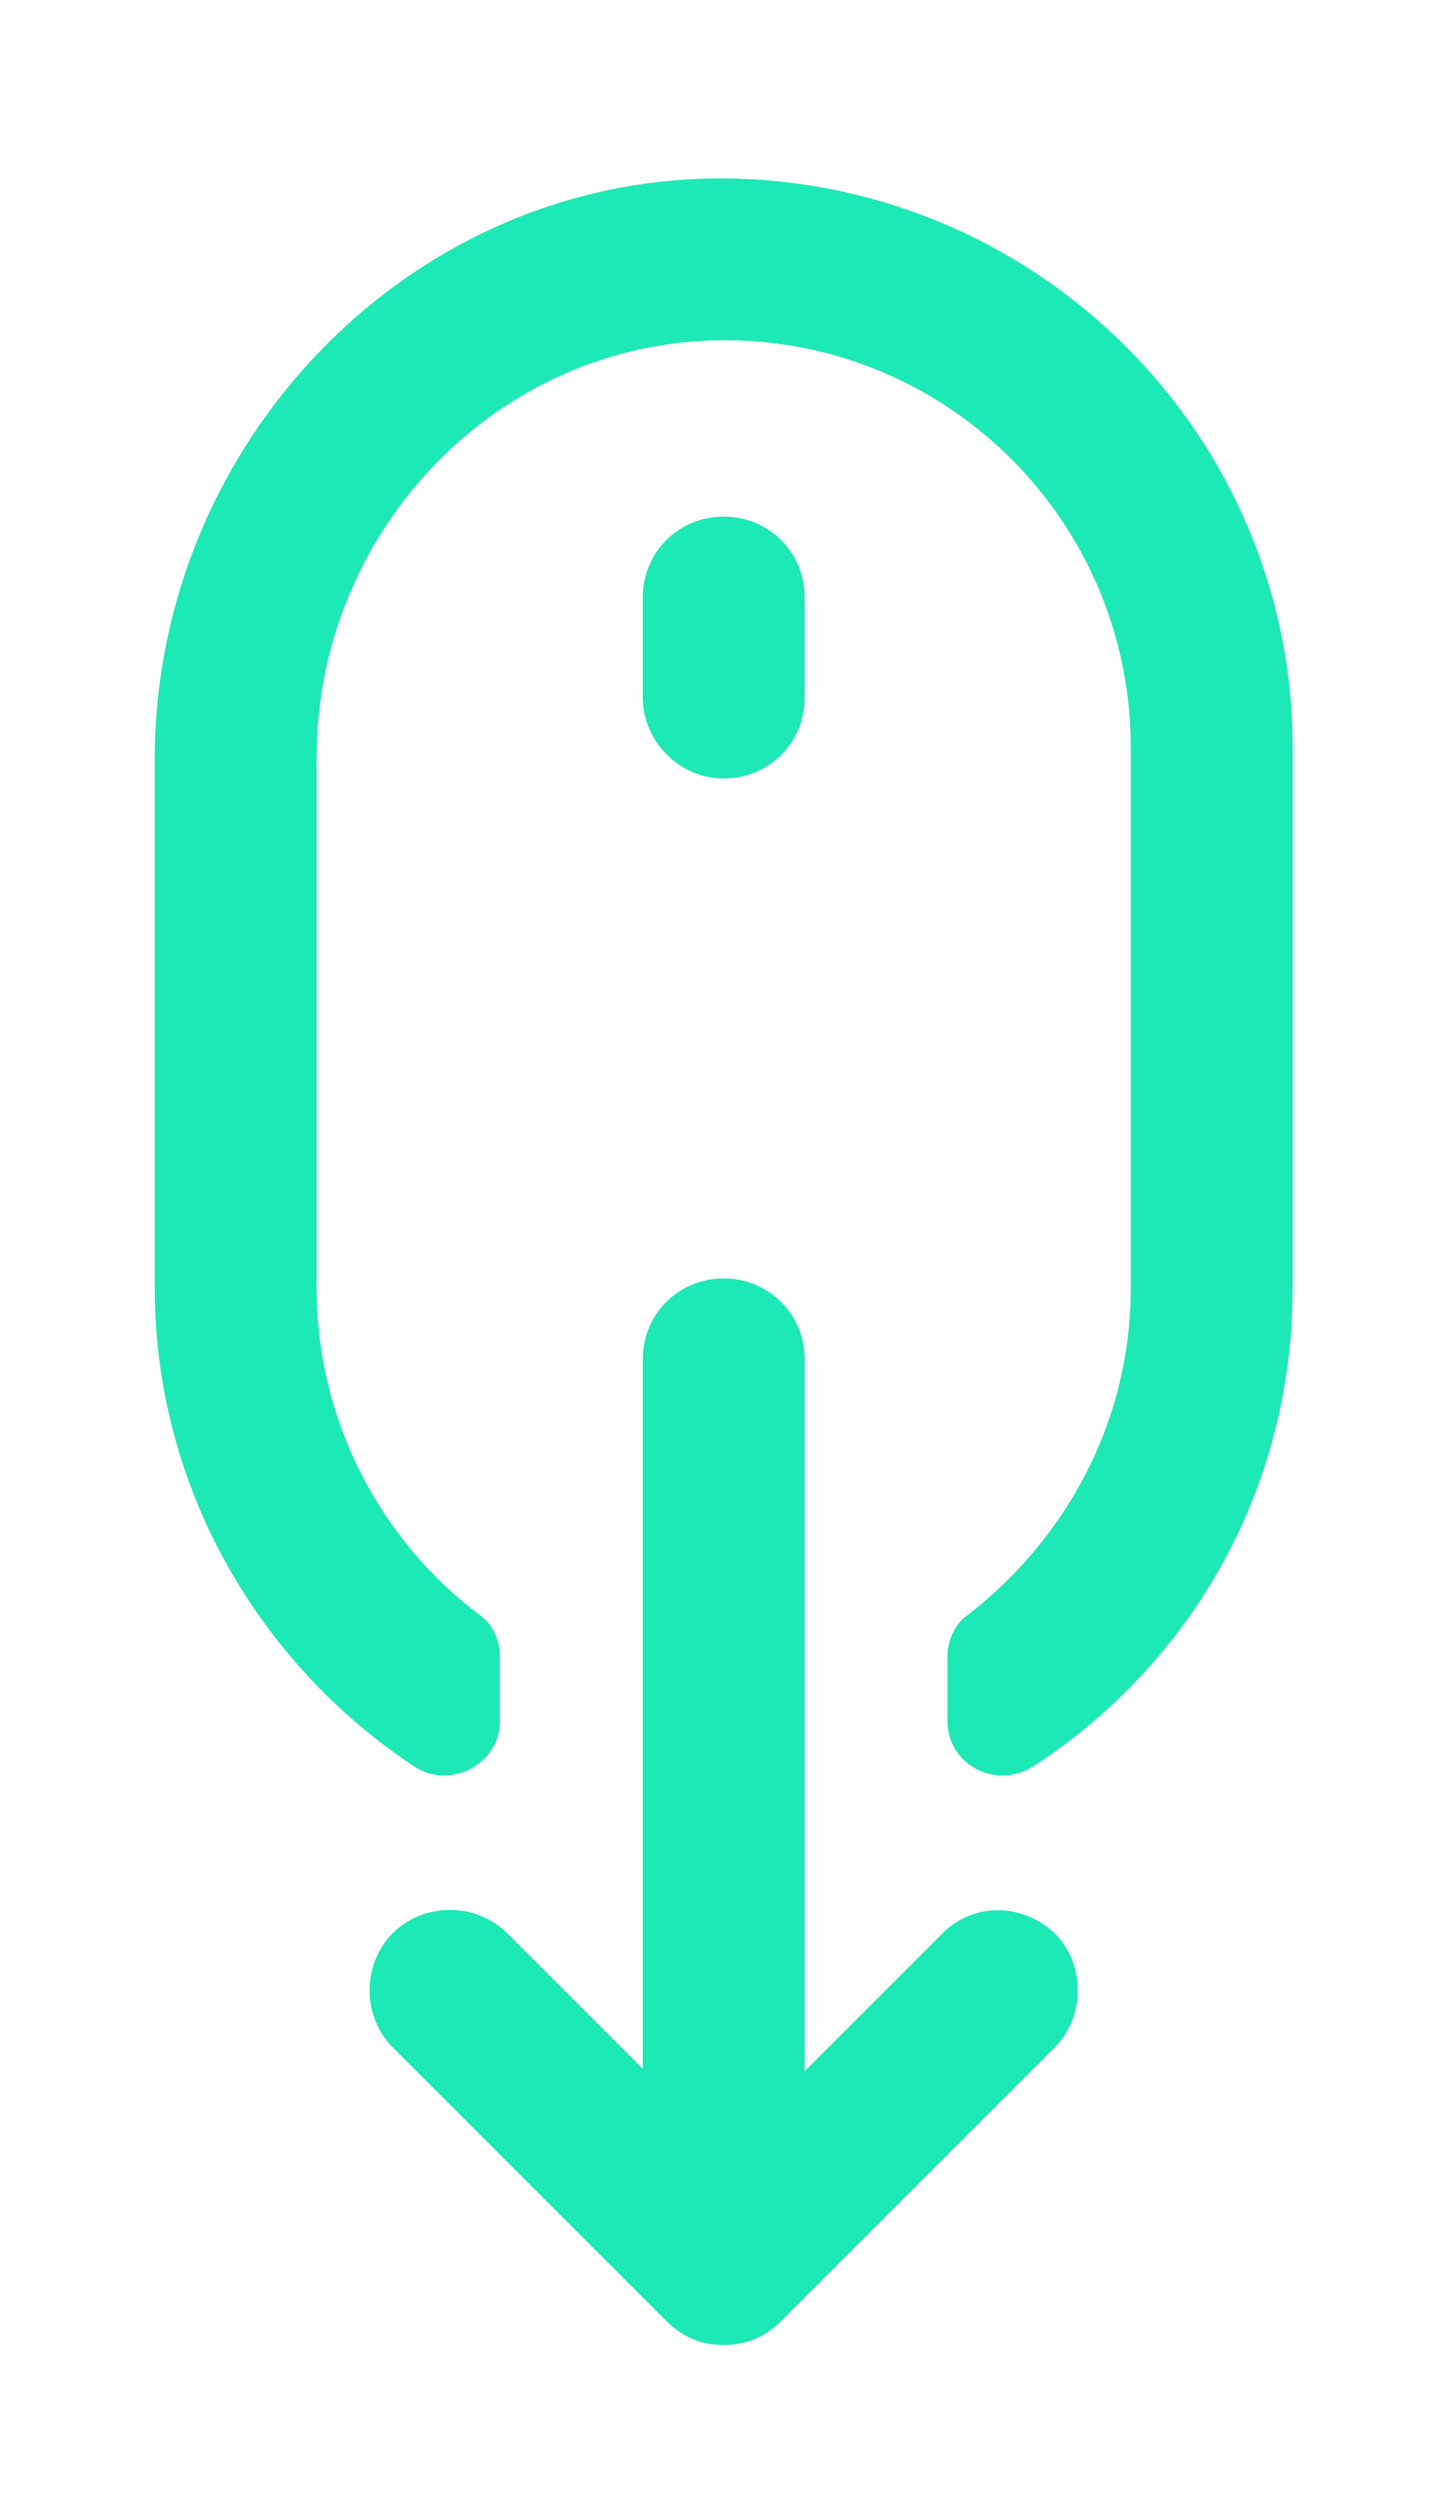 <?xml version="1.0" encoding="utf-8"?>
<!-- Generator: Adobe Illustrator 25.2.3, SVG Export Plug-In . SVG Version: 6.00 Build 0)  -->
<svg version="1.1" xmlns="http://www.w3.org/2000/svg" xmlns:xlink="http://www.w3.org/1999/xlink" x="0px" y="0px"
	 viewBox="0 0 60.7 105" style="enable-background:new 0 0 60.7 105;" xml:space="preserve">
<style type="text/css">
	.st0{fill:#1DE9B6;}
</style>
<g id="Calque_2">
</g>
<g id="Calque_1">
	<g>
		<path class="st0" d="M30.8,7.5C17.4,7.2,6.5,18.5,6.5,31.9l0,22.2c0,8.4,4.4,15.8,10.9,20.1c1.5,1,3.6-0.1,3.6-1.9v-2.7
			c0-0.7-0.3-1.4-0.9-1.8c-4.1-3.1-6.8-8.1-6.8-13.7l0-22.3c0-9.3,7.3-17.2,16.6-17.5c9.7-0.3,17.6,7.5,17.6,17.1v22.7
			c0,5.6-2.7,10.5-6.8,13.7c-0.6,0.4-0.9,1.1-0.9,1.8v2.7c0,1.8,2,2.9,3.6,1.9c6.6-4.3,10.9-11.6,10.9-20.1V31.4
			C54.3,18.4,43.8,7.8,30.8,7.5z"/>
		<path class="st0" d="M30.4,32.7c1.9,0,3.4-1.5,3.4-3.4v-4.2c0-1.9-1.5-3.4-3.4-3.4S27,23.2,27,25.1v4.2
			C27,31.1,28.5,32.7,30.4,32.7z"/>
		<path class="st0" d="M39.5,81.3L33.8,87V57.1c0-1.9-1.5-3.4-3.4-3.4S27,55.2,27,57.1v29.8l-5.7-5.7c-1.3-1.3-3.5-1.3-4.8,0
			s-1.3,3.5,0,4.8L28,97.5c0.7,0.7,1.5,1,2.4,1s1.7-0.3,2.4-1L44.3,86c1.3-1.3,1.3-3.5,0-4.8C42.9,79.9,40.8,79.9,39.5,81.3z"/>
	</g>
</g>
</svg>
